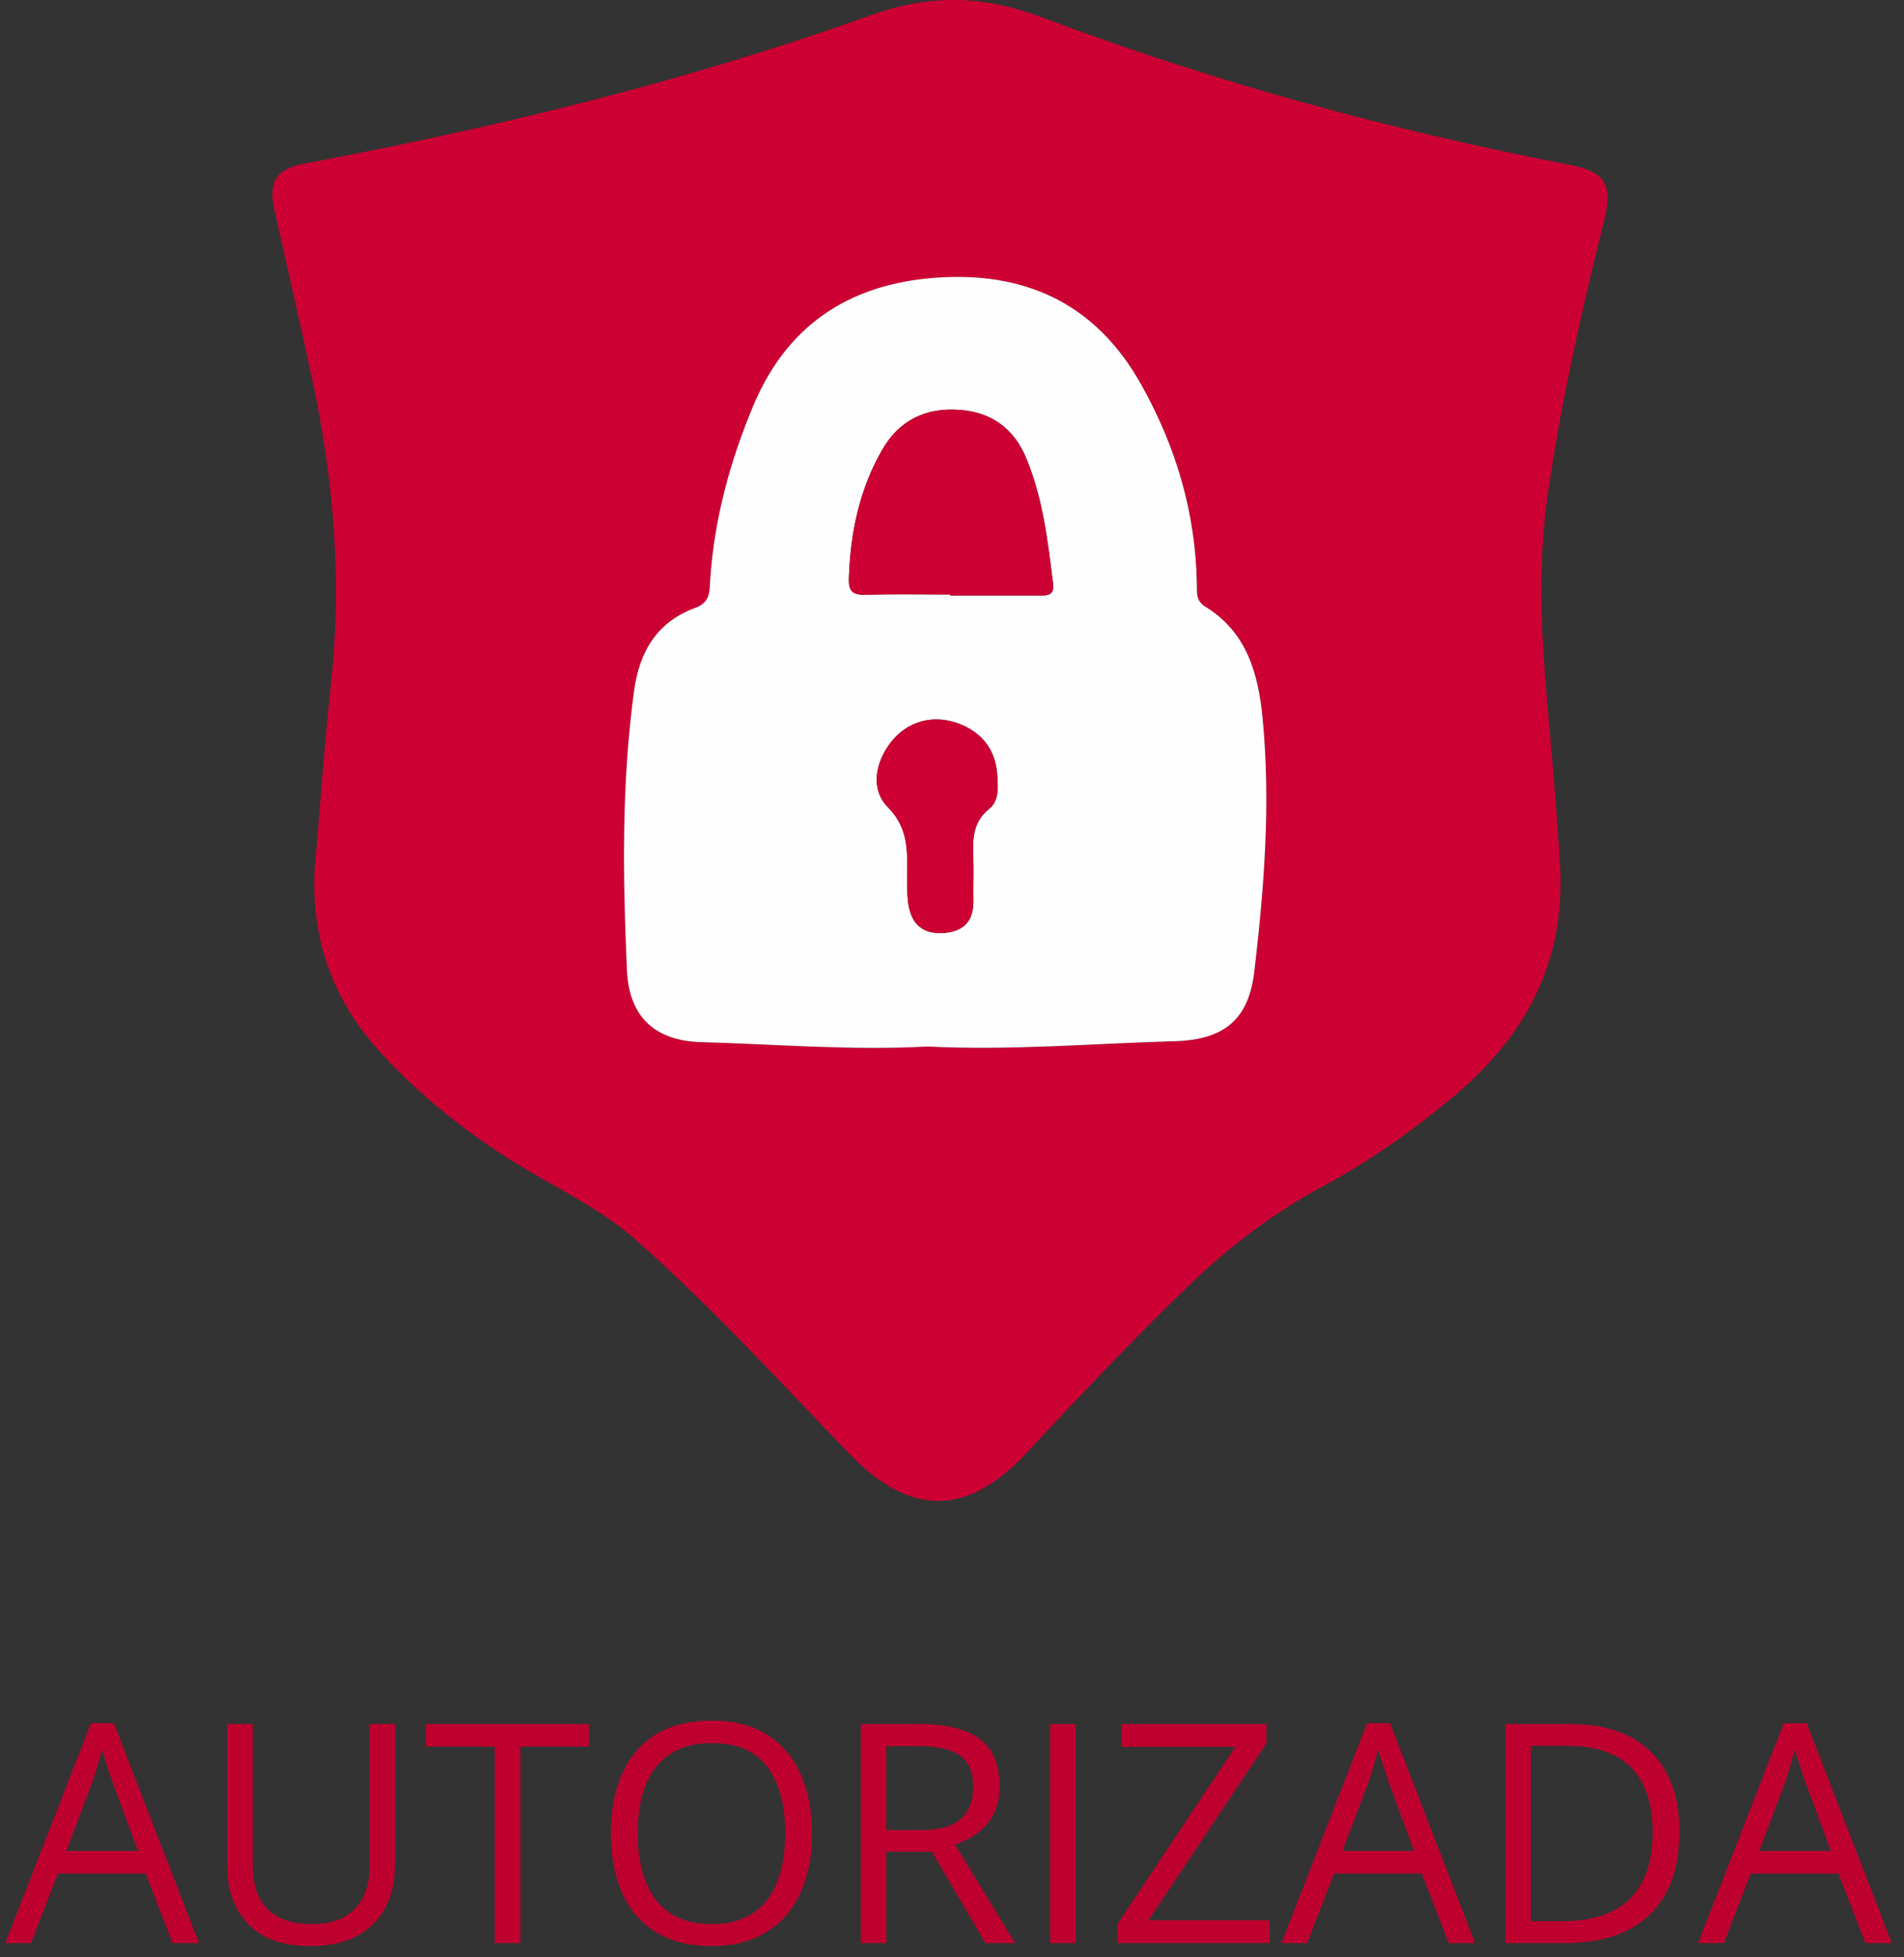 <svg xmlns="http://www.w3.org/2000/svg" width="180" height="185" viewBox="0 0 180 185" fill="none"><rect x="0" y="0" width="180" height="185" fill="#333333" stroke="none"/><path d="M29.715 82.65C30.234 76.627 30.639 70.59 31.292 64.58C32.329 55.046 31.576 45.639 29.603 36.298C28.45 30.831 27.184 25.391 25.958 19.938C25.346 17.213 26.044 15.983 28.788 15.463C46.907 12.043 64.807 7.72 82.156 1.495C87.914 -0.575 92.874 -0.485 98.56 1.656C114.752 7.761 131.435 12.298 148.447 15.588C151.762 16.23 152.492 17.451 151.654 20.835C149.514 29.453 147.545 38.098 146.302 46.904C145.396 53.327 145.685 59.719 146.248 66.128C146.703 71.335 147.181 76.537 147.482 81.761C148.019 91.034 144.167 98.05 137.224 103.8C133.458 106.919 129.511 109.729 125.204 112.04C120.415 114.612 116.153 117.862 112.251 121.641C107.03 126.7 102.029 131.96 97.087 137.288C91.455 143.356 86.072 143.388 80.296 137.4C73.691 130.555 67.276 123.531 60.139 117.216C56.508 114.006 52.071 112.063 48.038 109.482C43.465 106.56 39.28 103.171 35.671 99.132C31.491 94.459 29.517 88.947 29.729 82.641L29.715 82.65ZM87.639 98.921C95.451 99.316 103.236 98.638 111.031 98.418C115.77 98.283 118.054 96.335 118.586 91.829C119.523 83.889 120.14 75.904 119.37 67.91C118.969 63.736 117.901 59.764 113.968 57.358C113.044 56.797 113.166 56.038 113.152 55.23C113.035 48.466 111.175 42.196 107.868 36.312C103.786 29.045 97.474 25.831 89.261 26.208C80.809 26.599 74.565 30.373 71.222 38.34C69.019 43.596 67.537 49.036 67.145 54.75C67.073 55.778 67.222 56.913 65.739 57.456C62.14 58.767 60.459 61.568 59.95 65.284C58.747 74.064 58.887 82.879 59.27 91.685C59.464 96.147 61.959 98.382 66.284 98.503C73.403 98.701 80.517 99.311 87.648 98.925L87.639 98.921Z" fill="#CC0033"></path><path d="M87.644 98.916C80.512 99.307 73.399 98.696 66.28 98.499C61.955 98.378 59.459 96.142 59.266 91.681C58.883 82.874 58.743 74.059 59.946 65.28C60.455 61.563 62.136 58.767 65.735 57.452C67.218 56.913 67.069 55.773 67.141 54.745C67.533 49.032 69.015 43.592 71.218 38.336C74.561 30.369 80.805 26.59 89.257 26.203C97.47 25.826 103.782 29.04 107.864 36.307C111.171 42.191 113.036 48.462 113.148 55.226C113.162 56.029 113.045 56.788 113.964 57.353C117.897 59.759 118.965 63.731 119.366 67.906C120.136 75.904 119.519 83.884 118.582 91.825C118.05 96.331 115.77 98.283 111.026 98.413C103.232 98.633 95.447 99.311 87.635 98.912L87.644 98.916ZM89.843 56.195C89.843 56.227 89.843 56.258 89.843 56.289C92.614 56.289 95.384 56.289 98.159 56.289C98.943 56.289 99.705 56.343 99.556 55.163C99.043 51.096 98.592 47.003 96.966 43.192C95.826 40.522 93.758 38.973 90.762 38.744C87.532 38.497 85.027 39.705 83.423 42.479C81.251 46.231 80.391 50.356 80.251 54.665C80.215 55.818 80.558 56.249 81.756 56.213C84.45 56.141 87.149 56.191 89.843 56.191V56.195ZM94.303 73.893C94.335 71.097 92.969 69.198 90.456 68.332C88.104 67.524 85.748 68.211 84.234 70.145C82.72 72.08 82.283 74.629 83.941 76.294C85.982 78.346 85.766 80.63 85.766 83.032C85.766 83.853 85.757 84.683 85.883 85.487C86.184 87.408 87.315 88.35 89.316 88.171C91.248 88 92.068 86.914 92.028 85.043C92.001 83.925 92.046 82.803 92.028 81.685C91.987 79.773 91.726 77.87 93.555 76.411C94.285 75.832 94.393 74.701 94.308 73.889L94.303 73.893Z" fill="#FEFEFE"></path><path d="M89.842 56.191C87.148 56.191 84.449 56.141 81.755 56.213C80.556 56.245 80.21 55.814 80.25 54.665C80.39 50.356 81.246 46.235 83.422 42.479C85.03 39.705 87.531 38.497 90.761 38.744C93.757 38.973 95.825 40.522 96.965 43.192C98.591 47.003 99.037 51.096 99.555 55.163C99.704 56.343 98.942 56.289 98.159 56.289C95.388 56.285 92.617 56.289 89.842 56.289C89.842 56.258 89.842 56.227 89.842 56.195V56.191Z" fill="#CC0033"></path><path d="M94.302 73.889C94.388 74.701 94.279 75.832 93.55 76.411C91.721 77.865 91.982 79.769 92.022 81.685C92.045 82.803 92 83.925 92.022 85.042C92.063 86.91 91.243 88 89.31 88.171C87.31 88.346 86.179 87.408 85.877 85.487C85.751 84.683 85.76 83.853 85.76 83.032C85.76 80.63 85.976 78.346 83.936 76.294C82.278 74.629 82.715 72.08 84.228 70.145C85.742 68.211 88.098 67.524 90.45 68.332C92.964 69.194 94.329 71.097 94.297 73.893L94.302 73.889Z" fill="#CC0033"></path><path d="M16.317 183.654L13.768 177.083H5.47L2.936 183.654H0.5L8.6 162.867H10.766L18.809 183.654H16.317ZM13.046 174.945L10.624 168.417C10.568 168.247 10.473 167.969 10.341 167.582C10.219 167.195 10.091 166.794 9.959 166.378C9.827 165.963 9.718 165.628 9.633 165.373C9.539 165.76 9.435 166.147 9.322 166.534C9.218 166.912 9.114 167.266 9.01 167.596C8.906 167.917 8.817 168.191 8.741 168.417L6.277 174.945H13.046ZM37.345 162.951V176.347C37.345 177.81 37.047 179.113 36.453 180.255C35.867 181.397 34.98 182.299 33.791 182.96C32.601 183.611 31.11 183.937 29.316 183.937C26.758 183.937 24.808 183.243 23.468 181.855C22.137 180.468 21.471 178.613 21.471 176.29V162.951H23.893V176.361C23.893 178.117 24.355 179.472 25.28 180.425C26.215 181.379 27.607 181.855 29.457 181.855C30.723 181.855 31.756 181.629 32.559 181.176C33.37 180.713 33.97 180.071 34.357 179.25C34.753 178.419 34.952 177.461 34.952 176.375V162.951H37.345ZM49.197 183.654H46.775V165.076H40.262V162.951H55.682V165.076H49.197V183.654ZM76.767 173.274C76.767 174.87 76.564 176.323 76.158 177.636C75.752 178.938 75.148 180.062 74.345 181.006C73.552 181.94 72.566 182.662 71.386 183.172C70.206 183.682 68.837 183.937 67.279 183.937C65.674 183.937 64.273 183.682 63.074 183.172C61.884 182.662 60.893 181.936 60.1 180.992C59.317 180.048 58.727 178.919 58.33 177.607C57.943 176.295 57.749 174.841 57.749 173.246C57.749 171.131 58.099 169.276 58.797 167.681C59.496 166.086 60.553 164.844 61.969 163.957C63.395 163.069 65.179 162.626 67.322 162.626C69.37 162.626 71.093 163.065 72.49 163.943C73.897 164.821 74.959 166.057 75.676 167.653C76.403 169.239 76.767 171.112 76.767 173.274ZM60.284 173.274C60.284 175.03 60.534 176.55 61.035 177.834C61.535 179.118 62.3 180.109 63.329 180.807C64.367 181.506 65.684 181.855 67.279 181.855C68.884 181.855 70.196 181.506 71.216 180.807C72.245 180.109 73.005 179.118 73.496 177.834C73.987 176.55 74.232 175.03 74.232 173.274C74.232 170.603 73.67 168.516 72.547 167.015C71.433 165.505 69.691 164.75 67.322 164.75C65.717 164.75 64.395 165.094 63.357 165.784C62.319 166.473 61.544 167.454 61.035 168.729C60.534 169.994 60.284 171.509 60.284 173.274ZM86.976 162.951C88.675 162.951 90.077 163.164 91.182 163.589C92.296 164.004 93.126 164.641 93.674 165.5C94.221 166.359 94.495 167.454 94.495 168.785C94.495 169.881 94.297 170.796 93.9 171.533C93.504 172.259 92.985 172.849 92.343 173.303C91.701 173.756 91.016 174.105 90.29 174.35L95.968 183.654H93.164L88.095 175.016H83.79V183.654H81.383V162.951H86.976ZM86.835 165.033H83.79V172.977H87.075C88.765 172.977 90.006 172.632 90.799 171.943C91.602 171.254 92.003 170.239 92.003 168.899C92.003 167.492 91.578 166.496 90.728 165.911C89.888 165.326 88.59 165.033 86.835 165.033ZM99.281 183.654V162.951H101.688V183.654H99.281ZM120.026 183.654H105.653V181.841L116.797 165.104H106.036V162.951H119.729V164.764L108.57 181.501H120.026V183.654ZM136.961 183.654L134.413 177.083H126.115L123.58 183.654H121.145L129.244 162.867H131.411L139.454 183.654H136.961ZM133.69 174.945L131.269 168.417C131.212 168.247 131.118 167.969 130.986 167.582C130.863 167.195 130.736 166.794 130.604 166.378C130.471 165.963 130.363 165.628 130.278 165.373C130.183 165.76 130.08 166.147 129.966 166.534C129.862 166.912 129.759 167.266 129.655 167.596C129.551 167.917 129.461 168.191 129.386 168.417L126.922 174.945H133.69ZM158.768 173.104C158.768 175.436 158.343 177.385 157.494 178.952C156.644 180.51 155.412 181.685 153.798 182.478C152.193 183.262 150.244 183.654 147.95 183.654H142.328V162.951H148.573C150.678 162.951 152.49 163.339 154.01 164.113C155.53 164.877 156.701 166.015 157.522 167.525C158.353 169.026 158.768 170.886 158.768 173.104ZM156.233 173.189C156.233 171.33 155.922 169.796 155.299 168.587C154.685 167.379 153.779 166.482 152.58 165.897C151.391 165.302 149.932 165.005 148.205 165.005H144.735V181.586H147.667C150.517 181.586 152.656 180.883 154.081 179.476C155.516 178.07 156.233 175.974 156.233 173.189ZM176.355 183.654L173.806 177.083H165.508L162.974 183.654H160.538L168.638 162.867H170.804L178.847 183.654H176.355ZM173.084 174.945L170.663 168.417C170.606 168.247 170.512 167.969 170.379 167.582C170.257 167.195 170.129 166.794 169.997 166.378C169.865 165.963 169.756 165.628 169.671 165.373C169.577 165.76 169.473 166.147 169.36 166.534C169.256 166.912 169.152 167.266 169.048 167.596C168.944 167.917 168.855 168.191 168.779 168.417L166.315 174.945H173.084Z" fill="#BE002F"></path></svg>